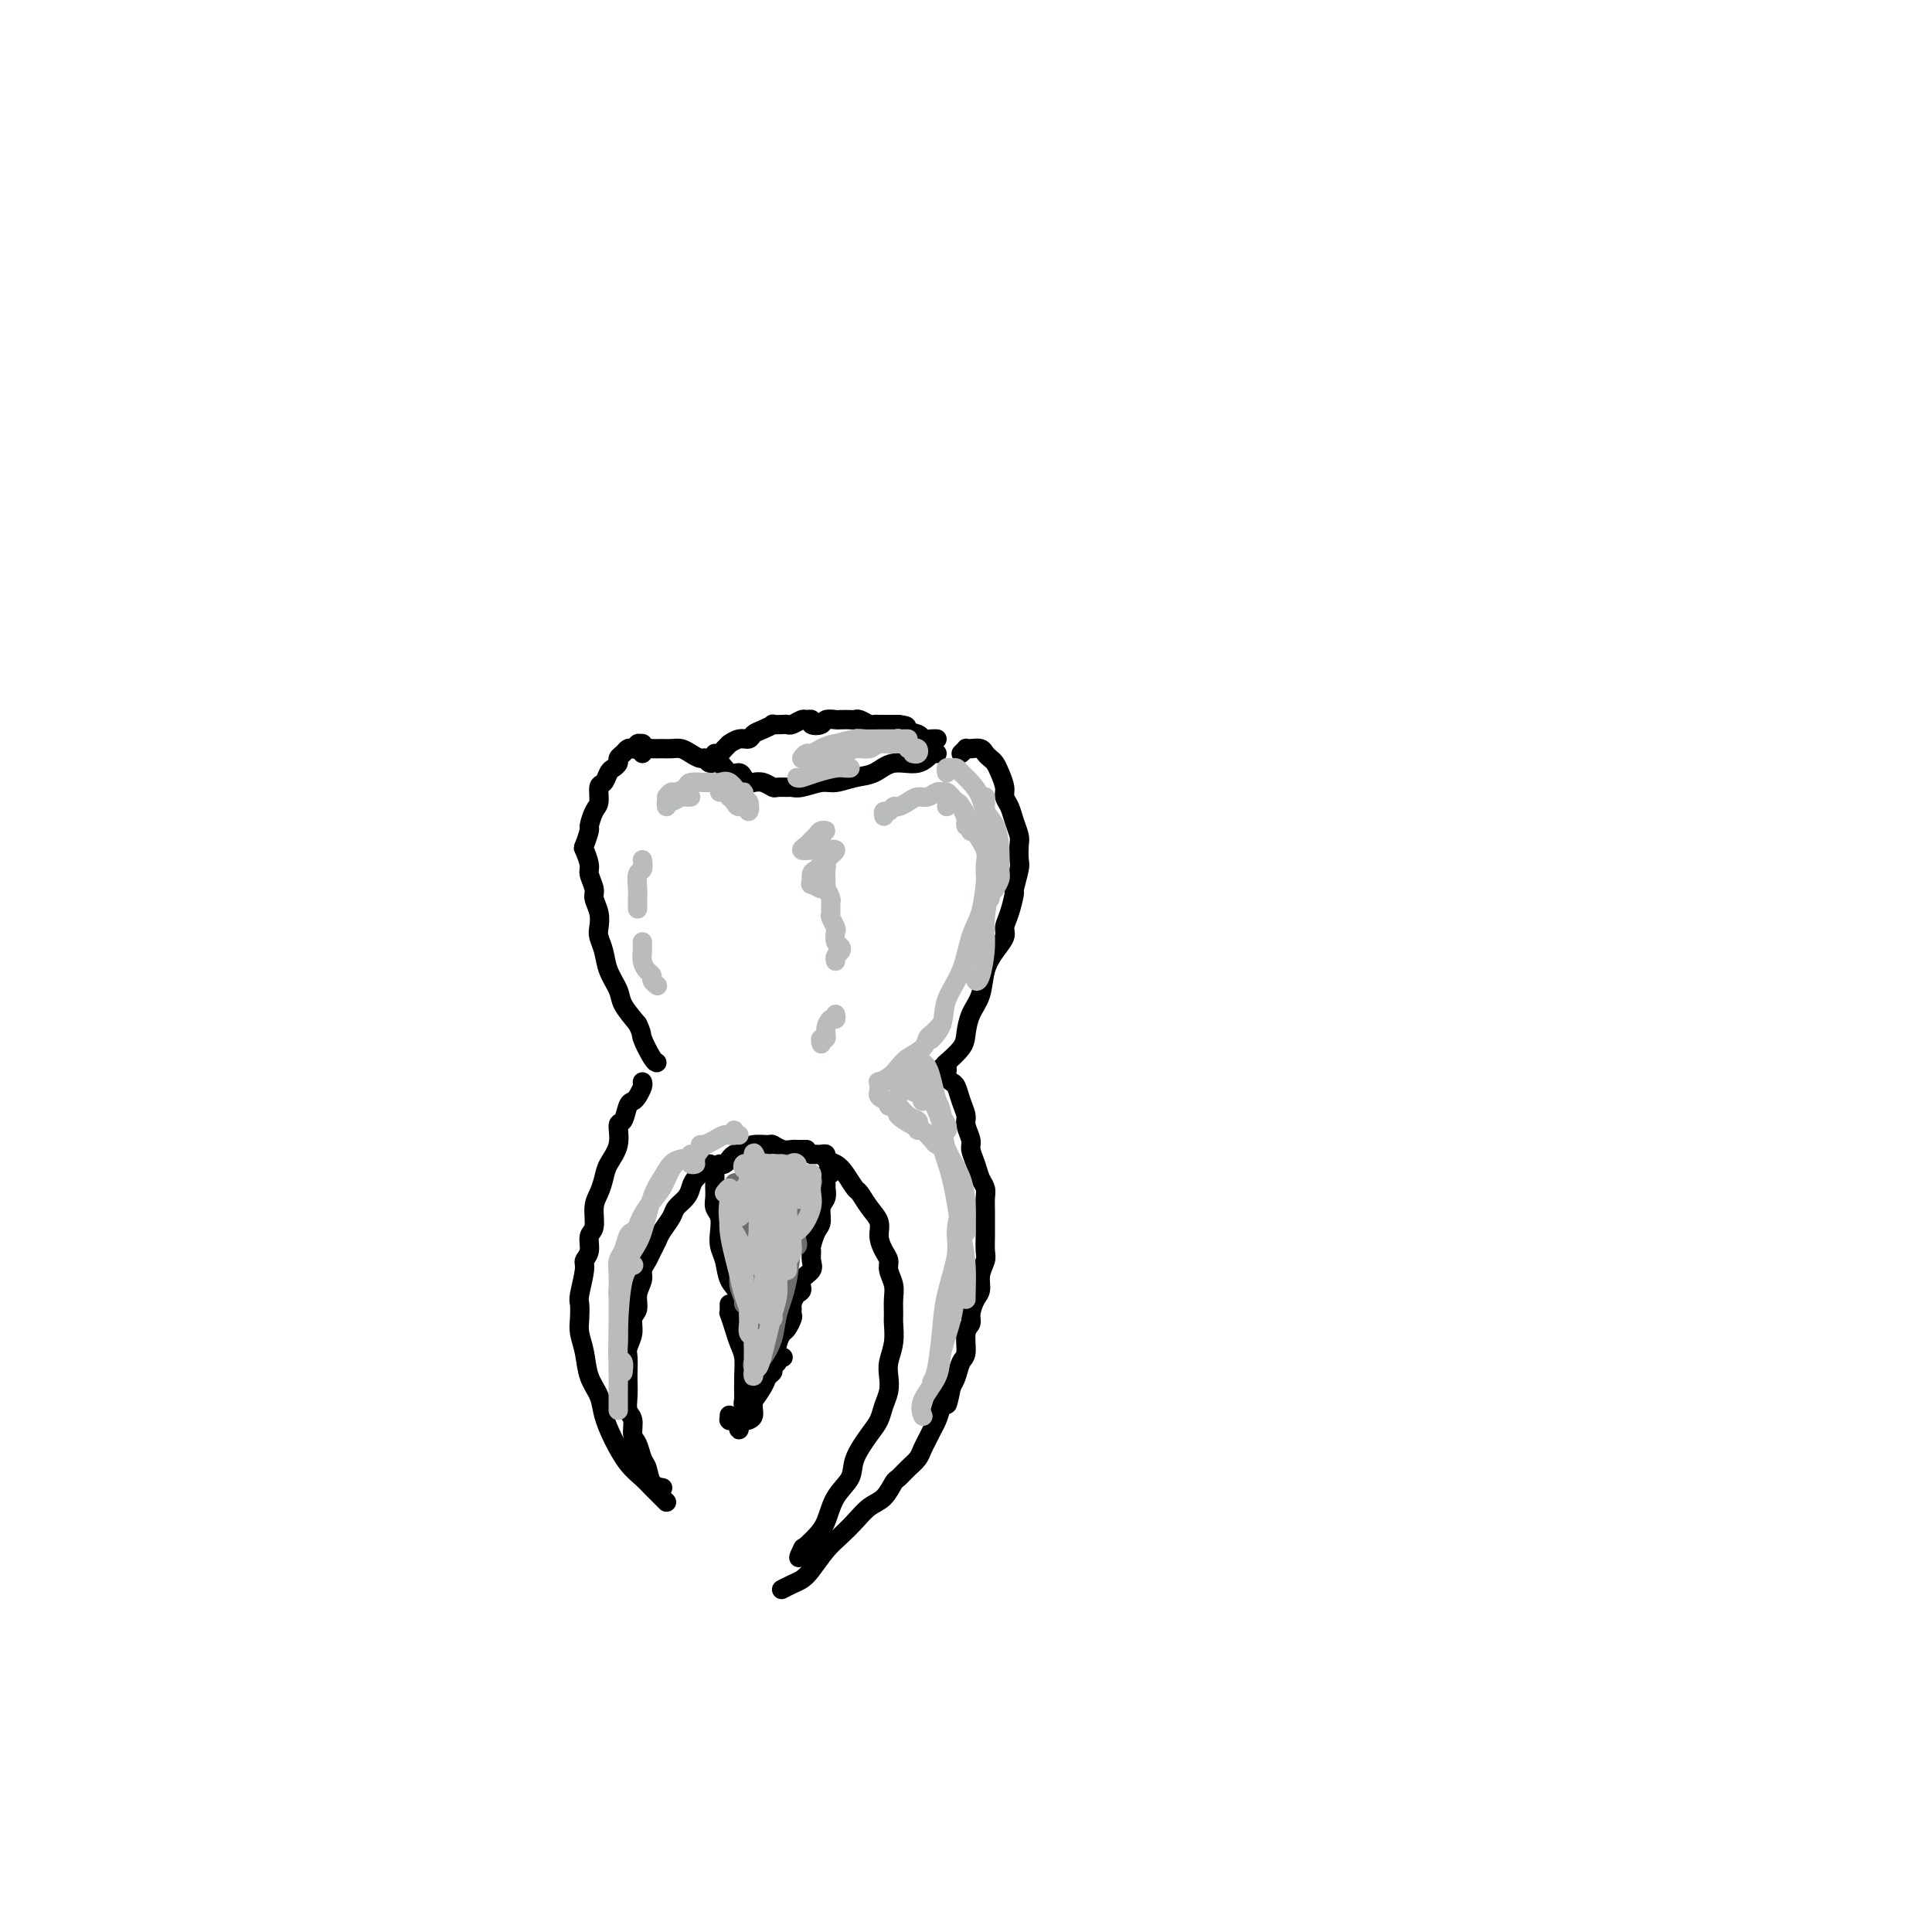 <svg viewBox='0 0 400 400' version='1.1' xmlns='http://www.w3.org/2000/svg' xmlns:xlink='http://www.w3.org/1999/xlink'><g fill='none' stroke='#000000' stroke-width='4' stroke-linecap='round' stroke-linejoin='round'><path d='M133,156c0.357,-0.423 0.715,-0.846 1,-1c0.285,-0.154 0.499,-0.039 1,0c0.501,0.039 1.290,0.000 2,0c0.710,-0.000 1.342,0.037 2,0c0.658,-0.037 1.341,-0.149 2,0c0.659,0.149 1.293,0.560 2,1c0.707,0.440 1.488,0.910 2,1c0.512,0.090 0.757,-0.201 1,0c0.243,0.201 0.485,0.894 1,1c0.515,0.106 1.304,-0.374 2,0c0.696,0.374 1.299,1.603 2,2c0.701,0.397 1.500,-0.038 2,0c0.500,0.038 0.701,0.550 1,1c0.299,0.450 0.695,0.839 1,1c0.305,0.161 0.519,0.096 1,0c0.481,-0.096 1.228,-0.222 2,0c0.772,0.222 1.570,0.793 2,1c0.430,0.207 0.492,0.052 1,0c0.508,-0.052 1.461,0.001 2,0c0.539,-0.001 0.664,-0.056 1,0c0.336,0.056 0.883,0.224 2,0c1.117,-0.224 2.804,-0.839 4,-1c1.196,-0.161 1.902,0.131 3,0c1.098,-0.131 2.588,-0.684 4,-1c1.412,-0.316 2.746,-0.396 4,-1c1.254,-0.604 2.427,-1.731 4,-2c1.573,-0.269 3.545,0.320 5,0c1.455,-0.320 2.392,-1.548 3,-2c0.608,-0.452 0.888,-0.129 1,0c0.112,0.129 0.056,0.065 0,0'/><path d='M134,155c-0.455,-0.431 -0.909,-0.861 -1,-1c-0.091,-0.139 0.183,0.015 0,0c-0.183,-0.015 -0.822,-0.197 -1,0c-0.178,0.197 0.106,0.774 0,1c-0.106,0.226 -0.602,0.102 -1,0c-0.398,-0.102 -0.698,-0.182 -1,0c-0.302,0.182 -0.606,0.625 -1,1c-0.394,0.375 -0.879,0.682 -1,1c-0.121,0.318 0.121,0.647 0,1c-0.121,0.353 -0.606,0.732 -1,1c-0.394,0.268 -0.697,0.427 -1,1c-0.303,0.573 -0.607,1.562 -1,2c-0.393,0.438 -0.875,0.325 -1,1c-0.125,0.675 0.107,2.139 0,3c-0.107,0.861 -0.551,1.118 -1,2c-0.449,0.882 -0.901,2.390 -1,3c-0.099,0.610 0.154,0.322 0,1c-0.154,0.678 -0.717,2.321 -1,3c-0.283,0.679 -0.287,0.394 0,1c0.287,0.606 0.865,2.105 1,3c0.135,0.895 -0.174,1.188 0,2c0.174,0.812 0.830,2.142 1,3c0.170,0.858 -0.147,1.243 0,2c0.147,0.757 0.759,1.885 1,3c0.241,1.115 0.110,2.217 0,3c-0.110,0.783 -0.200,1.248 0,2c0.200,0.752 0.689,1.793 1,3c0.311,1.207 0.444,2.581 1,4c0.556,1.419 1.534,2.882 2,4c0.466,1.118 0.419,1.891 1,3c0.581,1.109 1.791,2.555 3,4'/><path d='M132,212c1.049,2.155 0.673,2.041 1,3c0.327,0.959 1.357,2.989 2,4c0.643,1.011 0.898,1.003 1,1c0.102,-0.003 0.051,-0.002 0,0'/><path d='M199,156c0.438,-0.421 0.877,-0.842 1,-1c0.123,-0.158 -0.069,-0.053 0,0c0.069,0.053 0.400,0.055 1,0c0.600,-0.055 1.470,-0.168 2,0c0.530,0.168 0.720,0.615 1,1c0.280,0.385 0.648,0.708 1,1c0.352,0.292 0.686,0.553 1,1c0.314,0.447 0.609,1.081 1,2c0.391,0.919 0.879,2.123 1,3c0.121,0.877 -0.125,1.427 0,2c0.125,0.573 0.622,1.169 1,2c0.378,0.831 0.638,1.897 1,3c0.362,1.103 0.825,2.244 1,3c0.175,0.756 0.062,1.127 0,2c-0.062,0.873 -0.072,2.246 0,3c0.072,0.754 0.225,0.888 0,2c-0.225,1.112 -0.829,3.203 -1,4c-0.171,0.797 0.092,0.299 0,1c-0.092,0.701 -0.539,2.601 -1,4c-0.461,1.399 -0.934,2.296 -1,3c-0.066,0.704 0.277,1.216 0,2c-0.277,0.784 -1.174,1.841 -2,3c-0.826,1.159 -1.581,2.420 -2,4c-0.419,1.580 -0.502,3.478 -1,5c-0.498,1.522 -1.413,2.667 -2,4c-0.587,1.333 -0.848,2.852 -1,4c-0.152,1.148 -0.195,1.924 -1,3c-0.805,1.076 -2.373,2.450 -3,3c-0.627,0.550 -0.314,0.275 0,0'/><path d='M133,224c0.090,0.225 0.179,0.450 0,1c-0.179,0.550 -0.627,1.426 -1,2c-0.373,0.574 -0.673,0.845 -1,1c-0.327,0.155 -0.683,0.194 -1,1c-0.317,0.806 -0.596,2.379 -1,3c-0.404,0.621 -0.934,0.291 -1,1c-0.066,0.709 0.332,2.457 0,4c-0.332,1.543 -1.394,2.882 -2,4c-0.606,1.118 -0.755,2.013 -1,3c-0.245,0.987 -0.586,2.064 -1,3c-0.414,0.936 -0.899,1.732 -1,3c-0.101,1.268 0.184,3.008 0,4c-0.184,0.992 -0.838,1.236 -1,2c-0.162,0.764 0.167,2.048 0,3c-0.167,0.952 -0.829,1.570 -1,2c-0.171,0.430 0.149,0.670 0,2c-0.149,1.330 -0.769,3.751 -1,5c-0.231,1.249 -0.074,1.327 0,2c0.074,0.673 0.065,1.940 0,3c-0.065,1.060 -0.187,1.913 0,3c0.187,1.087 0.682,2.407 1,4c0.318,1.593 0.458,3.459 1,5c0.542,1.541 1.486,2.759 2,4c0.514,1.241 0.599,2.506 1,4c0.401,1.494 1.119,3.216 2,5c0.881,1.784 1.924,3.631 3,5c1.076,1.369 2.183,2.262 3,3c0.817,0.738 1.343,1.322 2,2c0.657,0.678 1.446,1.452 2,2c0.554,0.548 0.873,0.871 1,1c0.127,0.129 0.064,0.065 0,0'/><path d='M147,241c-0.476,-0.065 -0.953,-0.131 -1,0c-0.047,0.131 0.334,0.458 0,1c-0.334,0.542 -1.384,1.299 -2,2c-0.616,0.701 -0.799,1.346 -1,2c-0.201,0.654 -0.421,1.316 -1,2c-0.579,0.684 -1.517,1.391 -2,2c-0.483,0.609 -0.510,1.122 -1,2c-0.490,0.878 -1.442,2.122 -2,3c-0.558,0.878 -0.723,1.389 -1,2c-0.277,0.611 -0.667,1.321 -1,2c-0.333,0.679 -0.610,1.326 -1,2c-0.390,0.674 -0.893,1.373 -1,2c-0.107,0.627 0.183,1.182 0,2c-0.183,0.818 -0.837,1.900 -1,3c-0.163,1.100 0.167,2.219 0,3c-0.167,0.781 -0.829,1.224 -1,2c-0.171,0.776 0.150,1.884 0,3c-0.150,1.116 -0.772,2.241 -1,3c-0.228,0.759 -0.062,1.152 0,2c0.062,0.848 0.021,2.151 0,3c-0.021,0.849 -0.020,1.243 0,2c0.020,0.757 0.061,1.878 0,3c-0.061,1.122 -0.224,2.244 0,3c0.224,0.756 0.834,1.146 1,2c0.166,0.854 -0.111,2.173 0,3c0.111,0.827 0.612,1.164 1,2c0.388,0.836 0.665,2.172 1,3c0.335,0.828 0.729,1.150 1,2c0.271,0.850 0.419,2.229 1,3c0.581,0.771 1.595,0.935 2,1c0.405,0.065 0.203,0.033 0,0'/><path d='M168,239c0.343,-0.007 0.686,-0.013 1,0c0.314,0.013 0.597,0.047 1,0c0.403,-0.047 0.924,-0.173 1,0c0.076,0.173 -0.293,0.647 0,1c0.293,0.353 1.247,0.587 2,1c0.753,0.413 1.306,1.006 2,2c0.694,0.994 1.530,2.391 2,3c0.470,0.609 0.573,0.432 1,1c0.427,0.568 1.176,1.881 2,3c0.824,1.119 1.722,2.042 2,3c0.278,0.958 -0.065,1.950 0,3c0.065,1.050 0.539,2.157 1,3c0.461,0.843 0.908,1.423 1,2c0.092,0.577 -0.172,1.150 0,2c0.172,0.850 0.779,1.977 1,3c0.221,1.023 0.055,1.943 0,3c-0.055,1.057 -0.001,2.250 0,3c0.001,0.750 -0.051,1.057 0,2c0.051,0.943 0.207,2.520 0,4c-0.207,1.480 -0.776,2.861 -1,4c-0.224,1.139 -0.103,2.035 0,3c0.103,0.965 0.188,1.997 0,3c-0.188,1.003 -0.650,1.976 -1,3c-0.350,1.024 -0.587,2.099 -1,3c-0.413,0.901 -1.003,1.627 -2,3c-0.997,1.373 -2.403,3.393 -3,5c-0.597,1.607 -0.387,2.801 -1,4c-0.613,1.199 -2.051,2.404 -3,4c-0.949,1.596 -1.409,3.584 -2,5c-0.591,1.416 -1.312,2.262 -2,3c-0.688,0.738 -1.344,1.369 -2,2'/><path d='M167,320c-2.556,4.267 -1.444,1.933 -1,1c0.444,-0.933 0.222,-0.467 0,0'/><path d='M195,221c0.416,-0.090 0.833,-0.180 1,0c0.167,0.180 0.086,0.631 0,1c-0.086,0.369 -0.177,0.655 0,1c0.177,0.345 0.621,0.749 1,1c0.379,0.251 0.694,0.350 1,1c0.306,0.650 0.603,1.850 1,3c0.397,1.150 0.894,2.250 1,3c0.106,0.750 -0.179,1.149 0,2c0.179,0.851 0.822,2.153 1,3c0.178,0.847 -0.110,1.238 0,2c0.110,0.762 0.618,1.896 1,3c0.382,1.104 0.638,2.177 1,3c0.362,0.823 0.829,1.395 1,2c0.171,0.605 0.046,1.244 0,2c-0.046,0.756 -0.011,1.630 0,3c0.011,1.370 -0.001,3.237 0,4c0.001,0.763 0.015,0.421 0,1c-0.015,0.579 -0.059,2.079 0,3c0.059,0.921 0.222,1.261 0,2c-0.222,0.739 -0.829,1.875 -1,3c-0.171,1.125 0.094,2.239 0,3c-0.094,0.761 -0.546,1.170 -1,2c-0.454,0.830 -0.909,2.080 -1,3c-0.091,0.920 0.183,1.510 0,2c-0.183,0.490 -0.822,0.880 -1,2c-0.178,1.120 0.107,2.970 0,4c-0.107,1.030 -0.606,1.239 -1,2c-0.394,0.761 -0.684,2.075 -1,3c-0.316,0.925 -0.658,1.463 -1,2'/><path d='M197,287c-1.262,6.407 -0.915,2.924 -1,2c-0.085,-0.924 -0.600,0.711 -1,2c-0.400,1.289 -0.684,2.232 -1,3c-0.316,0.768 -0.665,1.360 -1,2c-0.335,0.640 -0.657,1.327 -1,2c-0.343,0.673 -0.707,1.330 -1,2c-0.293,0.670 -0.514,1.352 -1,2c-0.486,0.648 -1.235,1.261 -2,2c-0.765,0.739 -1.545,1.604 -2,2c-0.455,0.396 -0.586,0.322 -1,1c-0.414,0.678 -1.111,2.109 -2,3c-0.889,0.891 -1.971,1.243 -3,2c-1.029,0.757 -2.005,1.919 -3,3c-0.995,1.081 -2.009,2.082 -3,3c-0.991,0.918 -1.958,1.752 -3,3c-1.042,1.248 -2.161,2.909 -3,4c-0.839,1.091 -1.400,1.612 -2,2c-0.600,0.388 -1.238,0.643 -2,1c-0.762,0.357 -1.646,0.816 -2,1c-0.354,0.184 -0.177,0.092 0,0'/><path d='M148,243c-0.001,0.327 -0.001,0.654 0,1c0.001,0.346 0.004,0.711 0,1c-0.004,0.289 -0.015,0.503 0,1c0.015,0.497 0.056,1.277 0,2c-0.056,0.723 -0.208,1.389 0,2c0.208,0.611 0.776,1.168 1,2c0.224,0.832 0.105,1.940 0,3c-0.105,1.060 -0.197,2.074 0,3c0.197,0.926 0.683,1.766 1,3c0.317,1.234 0.466,2.862 1,4c0.534,1.138 1.453,1.786 2,3c0.547,1.214 0.721,2.994 1,4c0.279,1.006 0.663,1.236 1,2c0.337,0.764 0.626,2.060 1,3c0.374,0.940 0.831,1.522 1,2c0.169,0.478 0.048,0.851 0,1c-0.048,0.149 -0.024,0.075 0,0'/><path d='M149,241c0.326,0.089 0.652,0.178 1,0c0.348,-0.178 0.717,-0.622 1,-1c0.283,-0.378 0.481,-0.691 1,-1c0.519,-0.309 1.360,-0.615 2,-1c0.640,-0.385 1.078,-0.849 2,-1c0.922,-0.151 2.327,0.012 3,0c0.673,-0.012 0.614,-0.199 1,0c0.386,0.199 1.217,0.785 2,1c0.783,0.215 1.516,0.057 2,0c0.484,-0.057 0.717,-0.015 1,0c0.283,0.015 0.615,0.004 1,0c0.385,-0.004 0.824,-0.001 1,0c0.176,0.001 0.088,0.001 0,0'/><path d='M172,241c-0.031,0.294 -0.061,0.589 0,1c0.061,0.411 0.214,0.940 0,1c-0.214,0.060 -0.793,-0.347 -1,0c-0.207,0.347 -0.041,1.448 0,2c0.041,0.552 -0.044,0.555 0,1c0.044,0.445 0.218,1.331 0,2c-0.218,0.669 -0.829,1.120 -1,2c-0.171,0.880 0.097,2.189 0,3c-0.097,0.811 -0.560,1.123 -1,2c-0.440,0.877 -0.858,2.318 -1,3c-0.142,0.682 -0.009,0.607 0,1c0.009,0.393 -0.105,1.256 0,2c0.105,0.744 0.431,1.368 0,2c-0.431,0.632 -1.618,1.273 -2,2c-0.382,0.727 0.042,1.542 0,2c-0.042,0.458 -0.550,0.560 -1,1c-0.450,0.440 -0.842,1.217 -1,2c-0.158,0.783 -0.084,1.573 0,2c0.084,0.427 0.176,0.490 0,1c-0.176,0.510 -0.622,1.465 -1,2c-0.378,0.535 -0.690,0.648 -1,1c-0.310,0.352 -0.619,0.942 -1,2c-0.381,1.058 -0.834,2.582 -1,3c-0.166,0.418 -0.045,-0.272 0,0c0.045,0.272 0.013,1.506 0,2c-0.013,0.494 -0.006,0.247 0,0'/><path d='M164,271c-0.751,0.911 -1.501,1.822 -2,3c-0.499,1.178 -0.745,2.623 -1,4c-0.255,1.377 -0.517,2.684 -1,4c-0.483,1.316 -1.187,2.640 -2,4c-0.813,1.360 -1.734,2.757 -2,4c-0.266,1.243 0.125,2.333 0,3c-0.125,0.667 -0.764,0.910 -1,1c-0.236,0.090 -0.067,0.026 0,0c0.067,-0.026 0.034,-0.013 0,0'/><path d='M162,281c0.122,0.024 0.244,0.048 0,0c-0.244,-0.048 -0.853,-0.168 -1,0c-0.147,0.168 0.169,0.624 0,1c-0.169,0.376 -0.823,0.672 -1,1c-0.177,0.328 0.122,0.689 0,1c-0.122,0.311 -0.667,0.573 -1,1c-0.333,0.427 -0.456,1.018 -1,2c-0.544,0.982 -1.508,2.354 -2,3c-0.492,0.646 -0.510,0.565 -1,1c-0.490,0.435 -1.452,1.385 -2,2c-0.548,0.615 -0.683,0.893 -1,1c-0.317,0.107 -0.817,0.042 -1,0c-0.183,-0.042 -0.049,-0.063 0,0c0.049,0.063 0.013,0.209 0,0c-0.013,-0.209 -0.004,-0.774 0,-1c0.004,-0.226 0.002,-0.113 0,0'/><path d='M151,270c-0.007,0.290 -0.013,0.581 0,1c0.013,0.419 0.046,0.968 0,1c-0.046,0.032 -0.170,-0.453 0,0c0.170,0.453 0.634,1.844 1,3c0.366,1.156 0.634,2.076 1,3c0.366,0.924 0.831,1.852 1,3c0.169,1.148 0.041,2.517 0,4c-0.041,1.483 0.003,3.081 0,4c-0.003,0.919 -0.053,1.157 0,2c0.053,0.843 0.210,2.289 0,3c-0.210,0.711 -0.788,0.688 -1,1c-0.212,0.312 -0.057,0.960 0,1c0.057,0.040 0.015,-0.528 0,-1c-0.015,-0.472 -0.004,-0.849 0,-1c0.004,-0.151 0.002,-0.075 0,0'/><path d='M154,291c-0.113,-0.153 -0.226,-0.307 0,-1c0.226,-0.693 0.793,-1.927 1,-3c0.207,-1.073 0.056,-1.986 0,-3c-0.056,-1.014 -0.015,-2.127 0,-4c0.015,-1.873 0.004,-4.504 0,-6c-0.004,-1.496 -0.001,-1.856 0,-2c0.001,-0.144 0.001,-0.072 0,0'/></g>
<g fill='none' stroke='#6D6E70' stroke-width='4' stroke-linecap='round' stroke-linejoin='round'><path d='M154,248c-0.503,-0.101 -1.007,-0.202 -1,0c0.007,0.202 0.524,0.709 1,2c0.476,1.291 0.912,3.368 1,5c0.088,1.632 -0.173,2.819 0,4c0.173,1.181 0.778,2.355 1,4c0.222,1.645 0.059,3.760 0,5c-0.059,1.240 -0.016,1.603 0,2c0.016,0.397 0.005,0.828 0,1c-0.005,0.172 -0.002,0.086 0,0'/><path d='M154,246c0.455,1.228 0.910,2.457 1,4c0.090,1.543 -0.186,3.402 0,5c0.186,1.598 0.835,2.936 1,5c0.165,2.064 -0.152,4.854 0,7c0.152,2.146 0.773,3.647 1,5c0.227,1.353 0.061,2.559 0,4c-0.061,1.441 -0.016,3.119 0,4c0.016,0.881 0.005,0.966 0,1c-0.005,0.034 -0.002,0.017 0,0'/><path d='M159,264c-0.033,1.232 -0.065,2.465 0,3c0.065,0.535 0.228,0.373 0,1c-0.228,0.627 -0.846,2.041 -1,3c-0.154,0.959 0.156,1.461 0,2c-0.156,0.539 -0.777,1.114 -1,2c-0.223,0.886 -0.047,2.083 0,3c0.047,0.917 -0.036,1.553 0,2c0.036,0.447 0.191,0.705 0,1c-0.191,0.295 -0.729,0.628 -1,1c-0.271,0.372 -0.276,0.782 0,1c0.276,0.218 0.832,0.244 1,0c0.168,-0.244 -0.054,-0.759 0,-1c0.054,-0.241 0.382,-0.209 1,-1c0.618,-0.791 1.525,-2.404 2,-4c0.475,-1.596 0.520,-3.173 1,-5c0.480,-1.827 1.397,-3.902 2,-7c0.603,-3.098 0.893,-7.219 1,-9c0.107,-1.781 0.031,-1.223 0,-1c-0.031,0.223 -0.015,0.112 0,0'/><path d='M164,252c-0.024,0.066 -0.048,0.132 0,1c0.048,0.868 0.167,2.537 0,4c-0.167,1.463 -0.621,2.719 -1,4c-0.379,1.281 -0.683,2.586 -1,4c-0.317,1.414 -0.646,2.935 -1,4c-0.354,1.065 -0.732,1.672 -1,2c-0.268,0.328 -0.427,0.377 0,0c0.427,-0.377 1.440,-1.178 2,-3c0.560,-1.822 0.668,-4.664 1,-7c0.332,-2.336 0.888,-4.168 1,-6c0.112,-1.832 -0.222,-3.666 0,-5c0.222,-1.334 0.999,-2.168 1,-2c0.001,0.168 -0.774,1.337 -1,2c-0.226,0.663 0.096,0.820 0,2c-0.096,1.180 -0.612,3.382 -1,5c-0.388,1.618 -0.650,2.652 -1,4c-0.350,1.348 -0.788,3.012 -1,4c-0.212,0.988 -0.196,1.302 0,1c0.196,-0.302 0.574,-1.218 1,-2c0.426,-0.782 0.901,-1.428 1,-3c0.099,-1.572 -0.176,-4.070 0,-6c0.176,-1.930 0.805,-3.293 1,-4c0.195,-0.707 -0.042,-0.758 0,-1c0.042,-0.242 0.365,-0.674 0,0c-0.365,0.674 -1.418,2.456 -2,4c-0.582,1.544 -0.692,2.850 -1,4c-0.308,1.150 -0.815,2.143 -1,3c-0.185,0.857 -0.050,1.577 0,2c0.050,0.423 0.014,0.549 0,0c-0.014,-0.549 -0.007,-1.775 0,-3'/><path d='M160,260c-0.388,0.618 0.642,-2.336 1,-4c0.358,-1.664 0.043,-2.039 0,-3c-0.043,-0.961 0.186,-2.510 0,-3c-0.186,-0.490 -0.786,0.078 -1,0c-0.214,-0.078 -0.043,-0.802 0,0c0.043,0.802 -0.042,3.128 0,5c0.042,1.872 0.211,3.289 0,4c-0.211,0.711 -0.802,0.717 -1,1c-0.198,0.283 -0.004,0.842 0,1c0.004,0.158 -0.181,-0.085 0,-1c0.181,-0.915 0.729,-2.503 1,-4c0.271,-1.497 0.265,-2.904 0,-4c-0.265,-1.096 -0.788,-1.882 -1,-3c-0.212,-1.118 -0.113,-2.567 0,-3c0.113,-0.433 0.241,0.152 0,1c-0.241,0.848 -0.849,1.961 -1,3c-0.151,1.039 0.155,2.004 0,3c-0.155,0.996 -0.773,2.023 -1,3c-0.227,0.977 -0.064,1.904 0,2c0.064,0.096 0.027,-0.639 0,-1c-0.027,-0.361 -0.046,-0.349 0,-1c0.046,-0.651 0.156,-1.965 0,-3c-0.156,-1.035 -0.578,-1.790 -1,-3c-0.422,-1.210 -0.845,-2.876 -1,-4c-0.155,-1.124 -0.041,-1.708 0,-2c0.041,-0.292 0.011,-0.292 0,0c-0.011,0.292 -0.003,0.877 0,2c0.003,1.123 0.001,2.786 0,4c-0.001,1.214 -0.000,1.981 0,3c0.000,1.019 0.000,2.291 0,3c-0.000,0.709 -0.000,0.854 0,1'/><path d='M155,257c0.003,1.552 0.011,-0.068 0,-1c-0.011,-0.932 -0.040,-1.175 0,-1c0.040,0.175 0.151,0.770 0,0c-0.151,-0.770 -0.563,-2.904 -1,-4c-0.437,-1.096 -0.899,-1.156 -1,-2c-0.101,-0.844 0.158,-2.474 0,-3c-0.158,-0.526 -0.733,0.051 -1,0c-0.267,-0.051 -0.227,-0.731 0,-1c0.227,-0.269 0.641,-0.127 1,0c0.359,0.127 0.663,0.238 1,0c0.337,-0.238 0.706,-0.824 1,-1c0.294,-0.176 0.512,0.058 1,0c0.488,-0.058 1.247,-0.408 2,0c0.753,0.408 1.502,1.573 2,2c0.498,0.427 0.747,0.115 1,0c0.253,-0.115 0.511,-0.034 1,0c0.489,0.034 1.210,0.019 1,0c-0.210,-0.019 -1.352,-0.043 -2,0c-0.648,0.043 -0.804,0.152 -1,0c-0.196,-0.152 -0.432,-0.567 -1,-1c-0.568,-0.433 -1.468,-0.886 -2,-1c-0.532,-0.114 -0.694,0.109 -1,0c-0.306,-0.109 -0.755,-0.551 -1,-1c-0.245,-0.449 -0.287,-0.905 0,-1c0.287,-0.095 0.903,0.171 1,0c0.097,-0.171 -0.324,-0.778 0,-1c0.324,-0.222 1.395,-0.060 2,0c0.605,0.060 0.744,0.017 1,0c0.256,-0.017 0.628,-0.009 1,0'/><path d='M160,241c0.952,-0.138 0.832,0.019 1,0c0.168,-0.019 0.624,-0.212 1,0c0.376,0.212 0.673,0.831 1,1c0.327,0.169 0.684,-0.111 1,0c0.316,0.111 0.593,0.614 1,1c0.407,0.386 0.946,0.654 1,1c0.054,0.346 -0.378,0.769 0,1c0.378,0.231 1.565,0.272 2,0c0.435,-0.272 0.117,-0.855 0,-1c-0.117,-0.145 -0.034,0.149 0,0c0.034,-0.149 0.020,-0.742 0,-1c-0.020,-0.258 -0.047,-0.183 0,0c0.047,0.183 0.166,0.472 0,1c-0.166,0.528 -0.619,1.295 -1,2c-0.381,0.705 -0.691,1.349 -1,2c-0.309,0.651 -0.619,1.310 -1,2c-0.381,0.690 -0.835,1.412 -1,2c-0.165,0.588 -0.040,1.041 0,1c0.040,-0.041 -0.004,-0.575 0,-1c0.004,-0.425 0.057,-0.742 0,-1c-0.057,-0.258 -0.226,-0.456 0,-1c0.226,-0.544 0.845,-1.433 1,-2c0.155,-0.567 -0.154,-0.812 0,-1c0.154,-0.188 0.772,-0.320 1,0c0.228,0.320 0.065,1.091 0,2c-0.065,0.909 -0.033,1.954 0,3'/><path d='M166,252c-0.222,1.811 -0.777,2.339 -1,3c-0.223,0.661 -0.112,1.455 0,2c0.112,0.545 0.226,0.839 0,1c-0.226,0.161 -0.793,0.187 -1,0c-0.207,-0.187 -0.056,-0.589 0,-1c0.056,-0.411 0.016,-0.832 0,-1c-0.016,-0.168 -0.008,-0.084 0,0'/><path d='M154,252c-0.310,-0.404 -0.620,-0.809 -1,-1c-0.380,-0.191 -0.830,-0.169 -1,0c-0.170,0.169 -0.061,0.485 0,1c0.061,0.515 0.073,1.230 0,2c-0.073,0.770 -0.230,1.594 0,3c0.230,1.406 0.846,3.393 1,5c0.154,1.607 -0.155,2.833 0,4c0.155,1.167 0.775,2.275 1,3c0.225,0.725 0.057,1.066 0,1c-0.057,-0.066 -0.001,-0.540 0,-1c0.001,-0.460 -0.051,-0.907 0,-2c0.051,-1.093 0.206,-2.833 0,-4c-0.206,-1.167 -0.773,-1.762 -1,-2c-0.227,-0.238 -0.113,-0.119 0,0'/><path d='M155,242c-0.168,-0.423 -0.336,-0.845 0,-1c0.336,-0.155 1.176,-0.041 2,0c0.824,0.041 1.632,0.011 2,0c0.368,-0.011 0.294,-0.003 1,0c0.706,0.003 2.190,0.001 3,0c0.810,-0.001 0.946,-0.000 1,0c0.054,0.000 0.027,0.000 0,0'/></g>
<g fill='none' stroke='#BABBBB' stroke-width='4' stroke-linecap='round' stroke-linejoin='round'><path d='M150,247c0.427,-0.539 0.854,-1.079 1,-1c0.146,0.079 0.010,0.776 0,1c-0.010,0.224 0.106,-0.027 0,1c-0.106,1.027 -0.435,3.330 0,5c0.435,1.670 1.633,2.707 2,4c0.367,1.293 -0.098,2.841 0,4c0.098,1.159 0.757,1.927 1,3c0.243,1.073 0.069,2.449 0,3c-0.069,0.551 -0.035,0.275 0,0'/><path d='M151,246c-0.006,0.057 -0.013,0.114 0,1c0.013,0.886 0.045,2.600 0,4c-0.045,1.400 -0.166,2.487 0,4c0.166,1.513 0.619,3.453 1,5c0.381,1.547 0.691,2.702 1,4c0.309,1.298 0.619,2.740 1,4c0.381,1.260 0.833,2.339 1,3c0.167,0.661 0.048,0.903 0,1c-0.048,0.097 -0.024,0.048 0,0'/><path d='M154,263c0.031,0.123 0.061,0.245 0,1c-0.061,0.755 -0.214,2.142 0,3c0.214,0.858 0.793,1.185 1,2c0.207,0.815 0.041,2.117 0,3c-0.041,0.883 0.041,1.349 0,2c-0.041,0.651 -0.207,1.489 0,2c0.207,0.511 0.788,0.697 1,1c0.212,0.303 0.057,0.725 0,1c-0.057,0.275 -0.015,0.402 0,1c0.015,0.598 0.004,1.665 0,2c-0.004,0.335 -0.001,-0.063 0,0c0.001,0.063 -0.001,0.588 0,1c0.001,0.412 0.003,0.711 0,1c-0.003,0.289 -0.012,0.566 0,1c0.012,0.434 0.044,1.023 0,1c-0.044,-0.023 -0.166,-0.659 0,-1c0.166,-0.341 0.619,-0.387 1,-1c0.381,-0.613 0.691,-1.794 1,-3c0.309,-1.206 0.619,-2.437 1,-4c0.381,-1.563 0.833,-3.459 1,-6c0.167,-2.541 0.048,-5.726 0,-7c-0.048,-1.274 -0.024,-0.637 0,0'/><path d='M163,252c-0.424,-0.079 -0.848,-0.157 -1,0c-0.152,0.157 -0.030,0.551 0,1c0.030,0.449 -0.030,0.954 0,2c0.030,1.046 0.152,2.634 0,4c-0.152,1.366 -0.578,2.509 -1,4c-0.422,1.491 -0.841,3.330 -1,5c-0.159,1.670 -0.057,3.171 0,4c0.057,0.829 0.071,0.985 0,1c-0.071,0.015 -0.225,-0.110 0,-1c0.225,-0.890 0.831,-2.546 1,-4c0.169,-1.454 -0.098,-2.707 0,-5c0.098,-2.293 0.562,-5.627 1,-8c0.438,-2.373 0.850,-3.784 1,-5c0.150,-1.216 0.037,-2.238 0,-3c-0.037,-0.762 0.001,-1.265 0,-1c-0.001,0.265 -0.043,1.296 0,3c0.043,1.704 0.169,4.080 0,6c-0.169,1.920 -0.635,3.385 -1,5c-0.365,1.615 -0.631,3.382 -1,5c-0.369,1.618 -0.842,3.087 -1,4c-0.158,0.913 -0.000,1.268 0,1c0.000,-0.268 -0.158,-1.161 0,-2c0.158,-0.839 0.631,-1.623 1,-3c0.369,-1.377 0.635,-3.346 1,-5c0.365,-1.654 0.828,-2.992 1,-5c0.172,-2.008 0.052,-4.685 0,-6c-0.052,-1.315 -0.038,-1.270 0,-1c0.038,0.270 0.099,0.763 0,2c-0.099,1.237 -0.356,3.218 -1,5c-0.644,1.782 -1.673,3.364 -2,5c-0.327,1.636 0.050,3.324 0,5c-0.050,1.676 -0.525,3.338 -1,5'/><path d='M159,270c-0.850,3.884 -0.974,2.094 -1,1c-0.026,-1.094 0.046,-1.492 0,-2c-0.046,-0.508 -0.209,-1.127 0,-3c0.209,-1.873 0.789,-4.999 1,-7c0.211,-2.001 0.052,-2.876 0,-4c-0.052,-1.124 0.001,-2.497 0,-3c-0.001,-0.503 -0.057,-0.137 0,0c0.057,0.137 0.226,0.044 0,1c-0.226,0.956 -0.846,2.960 -1,4c-0.154,1.040 0.158,1.116 0,2c-0.158,0.884 -0.788,2.575 -1,3c-0.212,0.425 -0.007,-0.416 0,-1c0.007,-0.584 -0.184,-0.912 0,-1c0.184,-0.088 0.743,0.065 1,-1c0.257,-1.065 0.213,-3.348 0,-5c-0.213,-1.652 -0.593,-2.674 -1,-4c-0.407,-1.326 -0.841,-2.955 -1,-4c-0.159,-1.045 -0.044,-1.506 0,-2c0.044,-0.494 0.015,-1.021 0,-1c-0.015,0.021 -0.017,0.591 0,1c0.017,0.409 0.053,0.657 0,1c-0.053,0.343 -0.196,0.783 0,1c0.196,0.217 0.732,0.213 1,0c0.268,-0.213 0.268,-0.635 0,-1c-0.268,-0.365 -0.804,-0.672 -1,-1c-0.196,-0.328 -0.053,-0.675 0,-1c0.053,-0.325 0.014,-0.626 0,-1c-0.014,-0.374 -0.004,-0.821 0,-1c0.004,-0.179 0.002,-0.089 0,0'/><path d='M156,241c-0.286,-4.486 0.501,-1.202 1,0c0.499,1.202 0.712,0.322 1,0c0.288,-0.322 0.652,-0.086 1,0c0.348,0.086 0.679,0.023 1,0c0.321,-0.023 0.633,-0.006 1,0c0.367,0.006 0.791,0.002 1,0c0.209,-0.002 0.203,-0.001 0,0c-0.203,0.001 -0.603,0.000 -1,0c-0.397,-0.000 -0.789,-0.001 -1,0c-0.211,0.001 -0.240,0.004 -1,0c-0.760,-0.004 -2.252,-0.015 -3,0c-0.748,0.015 -0.751,0.057 -1,0c-0.249,-0.057 -0.744,-0.211 -1,0c-0.256,0.211 -0.274,0.788 0,1c0.274,0.212 0.840,0.060 1,0c0.160,-0.060 -0.086,-0.026 0,0c0.086,0.026 0.502,0.045 1,0c0.498,-0.045 1.076,-0.152 1,0c-0.076,0.152 -0.808,0.565 -1,1c-0.192,0.435 0.155,0.893 0,1c-0.155,0.107 -0.812,-0.136 -1,0c-0.188,0.136 0.093,0.652 0,1c-0.093,0.348 -0.562,0.529 -1,1c-0.438,0.471 -0.847,1.234 -1,2c-0.153,0.766 -0.052,1.537 0,2c0.052,0.463 0.055,0.619 0,1c-0.055,0.381 -0.169,0.987 0,1c0.169,0.013 0.620,-0.568 1,-1c0.380,-0.432 0.690,-0.716 1,-1'/><path d='M155,250c-0.215,1.033 -0.254,-0.883 0,-2c0.254,-1.117 0.800,-1.433 1,-2c0.200,-0.567 0.054,-1.385 0,-2c-0.054,-0.615 -0.014,-1.028 0,-1c0.014,0.028 0.003,0.495 0,1c-0.003,0.505 0.002,1.047 0,2c-0.002,0.953 -0.012,2.315 0,3c0.012,0.685 0.044,0.691 0,1c-0.044,0.309 -0.166,0.920 0,1c0.166,0.080 0.619,-0.371 1,-1c0.381,-0.629 0.691,-1.438 1,-2c0.309,-0.562 0.618,-0.878 1,-2c0.382,-1.122 0.838,-3.049 1,-4c0.162,-0.951 0.029,-0.925 0,-1c-0.029,-0.075 0.044,-0.250 0,0c-0.044,0.250 -0.205,0.925 0,2c0.205,1.075 0.776,2.548 1,3c0.224,0.452 0.103,-0.119 0,0c-0.103,0.119 -0.186,0.929 0,1c0.186,0.071 0.642,-0.595 1,-1c0.358,-0.405 0.618,-0.549 1,-1c0.382,-0.451 0.887,-1.209 1,-2c0.113,-0.791 -0.166,-1.613 0,-2c0.166,-0.387 0.777,-0.337 1,0c0.223,0.337 0.059,0.963 0,2c-0.059,1.037 -0.013,2.485 0,3c0.013,0.515 -0.007,0.097 0,0c0.007,-0.097 0.040,0.128 0,0c-0.040,-0.128 -0.154,-0.608 0,-1c0.154,-0.392 0.577,-0.696 1,-1'/><path d='M166,244c1.005,-0.562 1.017,-0.966 1,-1c-0.017,-0.034 -0.062,0.303 0,1c0.062,0.697 0.230,1.753 0,2c-0.230,0.247 -0.857,-0.314 -1,0c-0.143,0.314 0.200,1.503 0,2c-0.200,0.497 -0.943,0.300 -1,0c-0.057,-0.300 0.573,-0.704 1,-1c0.427,-0.296 0.650,-0.483 1,-1c0.350,-0.517 0.825,-1.362 1,-2c0.175,-0.638 0.048,-1.067 0,-1c-0.048,0.067 -0.018,0.630 0,1c0.018,0.370 0.025,0.545 0,1c-0.025,0.455 -0.083,1.189 0,2c0.083,0.811 0.306,1.699 0,3c-0.306,1.301 -1.140,3.016 -2,4c-0.860,0.984 -1.747,1.236 -2,2c-0.253,0.764 0.128,2.041 0,3c-0.128,0.959 -0.766,1.598 -1,2c-0.234,0.402 -0.064,0.565 0,1c0.064,0.435 0.021,1.143 0,1c-0.021,-0.143 -0.020,-1.138 0,-2c0.020,-0.862 0.058,-1.590 0,-2c-0.058,-0.410 -0.211,-0.502 0,-1c0.211,-0.498 0.788,-1.403 1,-2c0.212,-0.597 0.061,-0.885 0,-1c-0.061,-0.115 -0.030,-0.058 0,0'/><path d='M163,247c-0.342,0.081 -0.684,0.162 -1,0c-0.316,-0.162 -0.606,-0.567 -1,0c-0.394,0.567 -0.893,2.107 -1,3c-0.107,0.893 0.178,1.138 0,2c-0.178,0.862 -0.818,2.342 -1,3c-0.182,0.658 0.095,0.494 0,1c-0.095,0.506 -0.561,1.682 -1,2c-0.439,0.318 -0.850,-0.224 -1,-1c-0.150,-0.776 -0.041,-1.788 0,-2c0.041,-0.212 0.012,0.376 0,0c-0.012,-0.376 -0.007,-1.716 0,-2c0.007,-0.284 0.016,0.488 0,1c-0.016,0.512 -0.057,0.764 0,1c0.057,0.236 0.211,0.455 0,1c-0.211,0.545 -0.788,1.416 -1,2c-0.212,0.584 -0.061,0.881 0,1c0.061,0.119 0.030,0.059 0,0'/><path d='M138,165c0.368,-0.445 0.736,-0.890 1,-1c0.264,-0.110 0.425,0.114 1,0c0.575,-0.114 1.566,-0.566 2,-1c0.434,-0.434 0.312,-0.848 1,-1c0.688,-0.152 2.185,-0.041 3,0c0.815,0.041 0.947,0.012 1,0c0.053,-0.012 0.026,-0.006 0,0'/><path d='M149,164c0.302,-0.119 0.605,-0.238 1,0c0.395,0.238 0.884,0.833 1,1c0.116,0.167 -0.141,-0.094 0,0c0.141,0.094 0.679,0.543 1,1c0.321,0.457 0.426,0.921 1,1c0.574,0.079 1.618,-0.227 2,0c0.382,0.227 0.102,0.989 0,1c-0.102,0.011 -0.028,-0.728 0,-1c0.028,-0.272 0.008,-0.078 0,0c-0.008,0.078 -0.004,0.039 0,0'/><path d='M155,167c0.118,-0.344 0.236,-0.688 0,-1c-0.236,-0.312 -0.825,-0.591 -1,-1c-0.175,-0.409 0.066,-0.947 0,-1c-0.066,-0.053 -0.438,0.378 -1,0c-0.562,-0.378 -1.313,-1.565 -2,-2c-0.687,-0.435 -1.308,-0.116 -2,0c-0.692,0.116 -1.453,0.031 -2,0c-0.547,-0.031 -0.878,-0.008 -1,0c-0.122,0.008 -0.035,0.002 0,0c0.035,-0.002 0.017,-0.001 0,0'/><path d='M170,173c-0.008,0.316 -0.016,0.632 0,1c0.016,0.368 0.057,0.789 0,1c-0.057,0.211 -0.211,0.211 0,1c0.211,0.789 0.789,2.366 1,3c0.211,0.634 0.057,0.325 0,1c-0.057,0.675 -0.016,2.336 0,3c0.016,0.664 0.008,0.332 0,0'/><path d='M170,172c0.512,0.024 1.025,0.048 1,0c-0.025,-0.048 -0.586,-0.167 -1,0c-0.414,0.167 -0.680,0.619 -1,1c-0.320,0.381 -0.695,0.690 -1,1c-0.305,0.310 -0.539,0.619 -1,1c-0.461,0.381 -1.148,0.833 -1,1c0.148,0.167 1.130,0.051 2,0c0.870,-0.051 1.628,-0.035 2,0c0.372,0.035 0.359,0.088 1,0c0.641,-0.088 1.938,-0.317 2,0c0.062,0.317 -1.109,1.180 -2,2c-0.891,0.820 -1.500,1.597 -2,2c-0.500,0.403 -0.892,0.432 -1,1c-0.108,0.568 0.066,1.676 0,2c-0.066,0.324 -0.372,-0.136 0,0c0.372,0.136 1.420,0.866 2,1c0.580,0.134 0.690,-0.330 1,0c0.310,0.330 0.819,1.454 1,2c0.181,0.546 0.035,0.512 0,1c-0.035,0.488 0.042,1.496 0,2c-0.042,0.504 -0.204,0.502 0,1c0.204,0.498 0.774,1.495 1,2c0.226,0.505 0.109,0.516 0,1c-0.109,0.484 -0.211,1.440 0,2c0.211,0.560 0.736,0.725 1,1c0.264,0.275 0.267,0.661 0,1c-0.267,0.339 -0.803,0.630 -1,1c-0.197,0.370 -0.056,0.820 0,1c0.056,0.180 0.028,0.090 0,0'/><path d='M183,169c-0.088,-0.455 -0.175,-0.909 0,-1c0.175,-0.091 0.613,0.182 1,0c0.387,-0.182 0.722,-0.818 1,-1c0.278,-0.182 0.498,0.091 1,0c0.502,-0.091 1.287,-0.546 2,-1c0.713,-0.454 1.353,-0.906 2,-1c0.647,-0.094 1.301,0.170 2,0c0.699,-0.170 1.444,-0.775 2,-1c0.556,-0.225 0.923,-0.071 1,0c0.077,0.071 -0.134,0.060 0,0c0.134,-0.060 0.614,-0.168 1,0c0.386,0.168 0.677,0.613 1,1c0.323,0.387 0.679,0.716 1,1c0.321,0.284 0.608,0.525 1,1c0.392,0.475 0.890,1.185 1,2c0.110,0.815 -0.166,1.734 0,2c0.166,0.266 0.776,-0.121 1,0c0.224,0.121 0.064,0.749 0,1c-0.064,0.251 -0.032,0.126 0,0'/><path d='M196,167c0.055,-0.281 0.110,-0.562 0,-1c-0.110,-0.438 -0.386,-1.034 0,-1c0.386,0.034 1.433,0.696 2,1c0.567,0.304 0.653,0.250 1,1c0.347,0.750 0.955,2.305 2,4c1.045,1.695 2.529,3.530 3,5c0.471,1.470 -0.070,2.576 0,4c0.070,1.424 0.751,3.165 1,4c0.249,0.835 0.067,0.763 0,1c-0.067,0.237 -0.019,0.782 0,1c0.019,0.218 0.010,0.109 0,0'/><path d='M196,160c-0.088,-0.428 -0.176,-0.856 0,-1c0.176,-0.144 0.614,-0.005 1,0c0.386,0.005 0.718,-0.122 1,0c0.282,0.122 0.513,0.495 1,1c0.487,0.505 1.231,1.142 2,2c0.769,0.858 1.565,1.939 2,3c0.435,1.061 0.510,2.104 1,3c0.490,0.896 1.396,1.645 2,3c0.604,1.355 0.908,3.316 1,5c0.092,1.684 -0.027,3.091 0,4c0.027,0.909 0.200,1.322 0,2c-0.200,0.678 -0.771,1.622 -1,2c-0.229,0.378 -0.114,0.189 0,0'/><path d='M204,167c-0.001,0.255 -0.001,0.511 0,0c0.001,-0.511 0.004,-1.788 0,-2c-0.004,-0.212 -0.014,0.639 0,1c0.014,0.361 0.052,0.230 0,1c-0.052,0.770 -0.195,2.440 0,4c0.195,1.560 0.729,3.010 1,5c0.271,1.990 0.279,4.520 0,7c-0.279,2.480 -0.845,4.909 -1,7c-0.155,2.091 0.102,3.842 0,6c-0.102,2.158 -0.563,4.723 -1,6c-0.437,1.277 -0.848,1.267 -1,1c-0.152,-0.267 -0.043,-0.791 0,-1c0.043,-0.209 0.022,-0.105 0,0'/><path d='M204,181c0.063,0.271 0.125,0.542 0,2c-0.125,1.458 -0.438,4.101 -1,6c-0.562,1.899 -1.374,3.052 -2,5c-0.626,1.948 -1.068,4.690 -2,7c-0.932,2.310 -2.355,4.188 -3,6c-0.645,1.812 -0.513,3.558 -1,5c-0.487,1.442 -1.593,2.581 -2,3c-0.407,0.419 -0.116,0.120 0,0c0.116,-0.120 0.058,-0.060 0,0'/><path d='M195,212c-0.337,0.327 -0.674,0.654 -1,1c-0.326,0.346 -0.640,0.711 -1,1c-0.360,0.289 -0.768,0.500 -1,1c-0.232,0.500 -0.290,1.287 -1,2c-0.710,0.713 -2.071,1.353 -3,2c-0.929,0.647 -1.426,1.301 -2,2c-0.574,0.699 -1.226,1.441 -2,2c-0.774,0.559 -1.672,0.933 -2,1c-0.328,0.067 -0.088,-0.174 0,0c0.088,0.174 0.024,0.764 0,1c-0.024,0.236 -0.008,0.119 0,0c0.008,-0.119 0.008,-0.239 0,0c-0.008,0.239 -0.024,0.836 0,1c0.024,0.164 0.089,-0.107 0,0c-0.089,0.107 -0.332,0.592 0,1c0.332,0.408 1.238,0.739 2,1c0.762,0.261 1.381,0.452 2,1c0.619,0.548 1.238,1.454 2,2c0.762,0.546 1.668,0.734 2,1c0.332,0.266 0.089,0.610 0,1c-0.089,0.390 -0.026,0.826 0,1c0.026,0.174 0.013,0.087 0,0'/><path d='M184,229c-0.077,-0.510 -0.155,-1.019 0,-1c0.155,0.019 0.541,0.567 1,1c0.459,0.433 0.991,0.749 1,1c0.009,0.251 -0.507,0.435 0,1c0.507,0.565 2.035,1.511 3,2c0.965,0.489 1.365,0.520 2,1c0.635,0.480 1.504,1.411 2,2c0.496,0.589 0.617,0.838 1,1c0.383,0.162 1.026,0.236 1,0c-0.026,-0.236 -0.722,-0.782 -1,-1c-0.278,-0.218 -0.139,-0.109 0,0'/><path d='M187,226c-0.428,-0.421 -0.855,-0.842 -1,-1c-0.145,-0.158 -0.007,-0.054 0,0c0.007,0.054 -0.117,0.057 0,0c0.117,-0.057 0.476,-0.175 1,0c0.524,0.175 1.213,0.643 2,1c0.787,0.357 1.672,0.604 2,1c0.328,0.396 0.097,0.941 0,1c-0.097,0.059 -0.062,-0.368 0,-1c0.062,-0.632 0.150,-1.468 0,-2c-0.150,-0.532 -0.539,-0.758 -1,-1c-0.461,-0.242 -0.992,-0.498 -1,-1c-0.008,-0.502 0.509,-1.250 1,-1c0.491,0.250 0.956,1.497 1,2c0.044,0.503 -0.332,0.262 0,1c0.332,0.738 1.373,2.454 2,3c0.627,0.546 0.840,-0.079 1,0c0.160,0.079 0.267,0.862 0,1c-0.267,0.138 -0.910,-0.370 -1,-1c-0.090,-0.630 0.371,-1.383 0,-2c-0.371,-0.617 -1.575,-1.100 -2,-2c-0.425,-0.900 -0.072,-2.218 0,-3c0.072,-0.782 -0.135,-1.027 0,-1c0.135,0.027 0.614,0.325 1,1c0.386,0.675 0.678,1.726 1,3c0.322,1.274 0.675,2.769 1,4c0.325,1.231 0.623,2.196 1,3c0.377,0.804 0.832,1.447 1,2c0.168,0.553 0.048,1.015 0,1c-0.048,-0.015 -0.024,-0.508 0,-1'/><path d='M196,233c0.539,1.939 -0.612,0.786 -1,0c-0.388,-0.786 -0.011,-1.206 0,-2c0.011,-0.794 -0.344,-1.963 -1,-3c-0.656,-1.037 -1.615,-1.942 -2,-2c-0.385,-0.058 -0.198,0.730 0,1c0.198,0.270 0.407,0.022 1,1c0.593,0.978 1.570,3.182 2,5c0.430,1.818 0.311,3.251 1,5c0.689,1.749 2.185,3.814 3,6c0.815,2.186 0.951,4.493 1,6c0.049,1.507 0.013,2.213 0,3c-0.013,0.787 -0.004,1.653 0,2c0.004,0.347 0.002,0.173 0,0'/><path d='M194,229c0.469,0.837 0.939,1.673 1,3c0.061,1.327 -0.285,3.144 0,5c0.285,1.856 1.201,3.751 2,7c0.799,3.249 1.482,7.851 2,11c0.518,3.149 0.871,4.844 1,7c0.129,2.156 0.035,4.773 0,6c-0.035,1.227 -0.010,1.065 0,1c0.010,-0.065 0.005,-0.032 0,0'/><path d='M199,250c-0.477,1.749 -0.954,3.497 -1,5c-0.046,1.503 0.338,2.760 0,5c-0.338,2.240 -1.397,5.462 -2,8c-0.603,2.538 -0.749,4.392 -1,7c-0.251,2.608 -0.606,5.971 -1,8c-0.394,2.029 -0.827,2.722 -1,3c-0.173,0.278 -0.087,0.139 0,0'/><path d='M199,263c-0.368,1.192 -0.737,2.384 -1,4c-0.263,1.616 -0.421,3.656 -1,6c-0.579,2.344 -1.581,4.993 -2,7c-0.419,2.007 -0.257,3.373 -1,5c-0.743,1.627 -2.392,3.515 -3,5c-0.608,1.485 -0.174,2.567 0,3c0.174,0.433 0.087,0.216 0,0'/><path d='M143,241c0.543,-0.031 1.086,-0.062 1,0c-0.086,0.062 -0.800,0.217 -1,0c-0.200,-0.217 0.113,-0.806 0,-1c-0.113,-0.194 -0.652,0.008 -1,0c-0.348,-0.008 -0.503,-0.228 -1,0c-0.497,0.228 -1.334,0.902 -2,2c-0.666,1.098 -1.159,2.620 -2,4c-0.841,1.380 -2.030,2.617 -3,4c-0.970,1.383 -1.723,2.911 -2,4c-0.277,1.089 -0.079,1.740 0,2c0.079,0.260 0.040,0.130 0,0'/><path d='M143,240c-0.440,-0.003 -0.880,-0.006 -1,0c-0.120,0.006 0.081,0.021 0,0c-0.081,-0.021 -0.444,-0.077 -1,0c-0.556,0.077 -1.303,0.288 -2,1c-0.697,0.712 -1.342,1.925 -2,3c-0.658,1.075 -1.329,2.011 -2,4c-0.671,1.989 -1.343,5.030 -2,7c-0.657,1.970 -1.300,2.868 -2,4c-0.700,1.132 -1.456,2.499 -2,4c-0.544,1.501 -0.877,3.135 -1,4c-0.123,0.865 -0.035,0.961 0,1c0.035,0.039 0.018,0.019 0,0'/><path d='M131,255c-0.340,0.126 -0.679,0.252 -1,1c-0.321,0.748 -0.622,2.118 -1,3c-0.378,0.882 -0.833,1.275 -1,2c-0.167,0.725 -0.044,1.782 0,3c0.044,1.218 0.011,2.596 0,4c-0.011,1.404 0.001,2.833 0,4c-0.001,1.167 -0.014,2.071 0,3c0.014,0.929 0.056,1.881 0,3c-0.056,1.119 -0.211,2.403 0,3c0.211,0.597 0.788,0.507 1,1c0.212,0.493 0.061,1.569 0,2c-0.061,0.431 -0.030,0.215 0,0'/><path d='M128,292c0.001,-0.161 0.002,-0.323 0,-1c-0.002,-0.677 -0.007,-1.870 0,-3c0.007,-1.130 0.027,-2.198 0,-4c-0.027,-1.802 -0.100,-4.339 0,-8c0.100,-3.661 0.373,-8.447 1,-11c0.627,-2.553 1.608,-2.872 2,-3c0.392,-0.128 0.196,-0.064 0,0'/><path d='M144,240c-0.510,-0.446 -1.020,-0.893 -1,-1c0.020,-0.107 0.571,0.125 1,0c0.429,-0.125 0.735,-0.607 1,-1c0.265,-0.393 0.488,-0.697 1,-1c0.512,-0.303 1.314,-0.603 2,-1c0.686,-0.397 1.256,-0.890 2,-1c0.744,-0.110 1.662,0.163 2,0c0.338,-0.163 0.097,-0.761 0,-1c-0.097,-0.239 -0.048,-0.120 0,0'/><path d='M153,235c-0.327,-0.006 -0.655,-0.012 -1,0c-0.345,0.012 -0.709,0.042 -1,0c-0.291,-0.042 -0.509,-0.155 -1,0c-0.491,0.155 -1.255,0.578 -2,1c-0.745,0.422 -1.470,0.844 -2,1c-0.530,0.156 -0.866,0.044 -1,0c-0.134,-0.044 -0.067,-0.022 0,0'/><path d='M133,178c0.113,0.811 0.226,1.622 0,2c-0.226,0.378 -0.793,0.322 -1,1c-0.207,0.678 -0.056,2.089 0,3c0.056,0.911 0.015,1.322 0,2c-0.015,0.678 -0.004,1.622 0,2c0.004,0.378 0.002,0.189 0,0'/><path d='M133,195c0.002,0.297 0.003,0.594 0,1c-0.003,0.406 -0.011,0.921 0,1c0.011,0.079 0.040,-0.277 0,0c-0.040,0.277 -0.151,1.188 0,2c0.151,0.812 0.562,1.524 1,2c0.438,0.476 0.901,0.715 1,1c0.099,0.285 -0.166,0.615 0,1c0.166,0.385 0.762,0.824 1,1c0.238,0.176 0.119,0.088 0,0'/><path d='M138,167c-0.059,-0.453 -0.117,-0.906 0,-1c0.117,-0.094 0.410,0.171 1,0c0.590,-0.171 1.478,-0.778 2,-1c0.522,-0.222 0.679,-0.060 1,0c0.321,0.060 0.806,0.017 1,0c0.194,-0.017 0.097,-0.009 0,0'/><path d='M173,210c0.081,0.467 0.161,0.933 0,1c-0.161,0.067 -0.565,-0.266 -1,0c-0.435,0.266 -0.901,1.129 -1,2c-0.099,0.871 0.169,1.749 0,2c-0.169,0.251 -0.776,-0.125 -1,0c-0.224,0.125 -0.064,0.750 0,1c0.064,0.250 0.032,0.125 0,0'/></g>
<g fill='none' stroke='#000000' stroke-width='4' stroke-linecap='round' stroke-linejoin='round'><path d='M148,156c0.343,0.081 0.686,0.161 1,0c0.314,-0.161 0.599,-0.564 1,-1c0.401,-0.436 0.919,-0.904 1,-1c0.081,-0.096 -0.274,0.182 0,0c0.274,-0.182 1.178,-0.823 2,-1c0.822,-0.177 1.563,0.110 2,0c0.437,-0.110 0.569,-0.618 1,-1c0.431,-0.382 1.163,-0.639 2,-1c0.837,-0.361 1.781,-0.828 2,-1c0.219,-0.172 -0.288,-0.050 0,0c0.288,0.050 1.372,0.028 2,0c0.628,-0.028 0.799,-0.061 1,0c0.201,0.061 0.430,0.216 1,0c0.570,-0.216 1.480,-0.803 2,-1c0.520,-0.197 0.649,-0.004 1,0c0.351,0.004 0.924,-0.181 1,0c0.076,0.181 -0.346,0.728 0,1c0.346,0.272 1.458,0.269 2,0c0.542,-0.269 0.513,-0.804 1,-1c0.487,-0.196 1.492,-0.054 2,0c0.508,0.054 0.521,0.018 1,0c0.479,-0.018 1.424,-0.019 2,0c0.576,0.019 0.785,0.058 1,0c0.215,-0.058 0.438,-0.212 1,0c0.562,0.212 1.464,0.789 2,1c0.536,0.211 0.707,0.057 1,0c0.293,-0.057 0.707,-0.015 1,0c0.293,0.015 0.463,0.004 1,0c0.537,-0.004 1.439,-0.001 2,0c0.561,0.001 0.780,0.001 1,0'/><path d='M186,150c3.147,0.337 1.015,0.679 1,1c-0.015,0.321 2.087,0.622 3,1c0.913,0.378 0.637,0.833 1,1c0.363,0.167 1.365,0.045 2,0c0.635,-0.045 0.902,-0.012 1,0c0.098,0.012 0.028,0.003 0,0c-0.028,-0.003 -0.014,-0.002 0,0'/></g>
<g fill='none' stroke='#BABBBB' stroke-width='4' stroke-linecap='round' stroke-linejoin='round'><path d='M165,161c0.190,0.083 0.380,0.166 1,0c0.620,-0.166 1.669,-0.580 3,-1c1.331,-0.420 2.944,-0.844 4,-1c1.056,-0.156 1.553,-0.042 2,0c0.447,0.042 0.842,0.012 1,0c0.158,-0.012 0.079,-0.006 0,0'/><path d='M170,158c-0.082,-0.218 -0.165,-0.437 0,-1c0.165,-0.563 0.576,-1.471 1,-2c0.424,-0.529 0.859,-0.678 2,-1c1.141,-0.322 2.988,-0.818 4,-1c1.012,-0.182 1.188,-0.049 2,0c0.812,0.049 2.260,0.013 3,0c0.740,-0.013 0.773,-0.003 1,0c0.227,0.003 0.649,0.001 1,0c0.351,-0.001 0.630,-0.000 1,0c0.370,0.000 0.830,0.000 1,0c0.170,-0.000 0.048,-0.000 0,0c-0.048,0.000 -0.024,0.000 0,0'/><path d='M188,153c-0.307,-0.009 -0.614,-0.018 -1,0c-0.386,0.018 -0.851,0.061 -1,0c-0.149,-0.061 0.017,-0.228 0,0c-0.017,0.228 -0.217,0.849 -1,1c-0.783,0.151 -2.151,-0.170 -3,0c-0.849,0.170 -1.181,0.830 -2,1c-0.819,0.170 -2.127,-0.150 -3,0c-0.873,0.150 -1.312,0.771 -2,1c-0.688,0.229 -1.625,0.065 -2,0c-0.375,-0.065 -0.187,-0.033 0,0'/><path d='M167,157c-0.517,0.119 -1.035,0.238 -1,0c0.035,-0.238 0.622,-0.834 1,-1c0.378,-0.166 0.546,0.099 1,0c0.454,-0.099 1.193,-0.563 2,-1c0.807,-0.437 1.680,-0.849 3,-1c1.320,-0.151 3.086,-0.041 4,0c0.914,0.041 0.975,0.012 1,0c0.025,-0.012 0.012,-0.006 0,0'/><path d='M188,155c0.317,0.030 0.635,0.061 1,0c0.365,-0.061 0.778,-0.212 1,0c0.222,0.212 0.252,0.788 0,1c-0.252,0.212 -0.786,0.061 -1,0c-0.214,-0.061 -0.107,-0.030 0,0'/></g>
</svg>